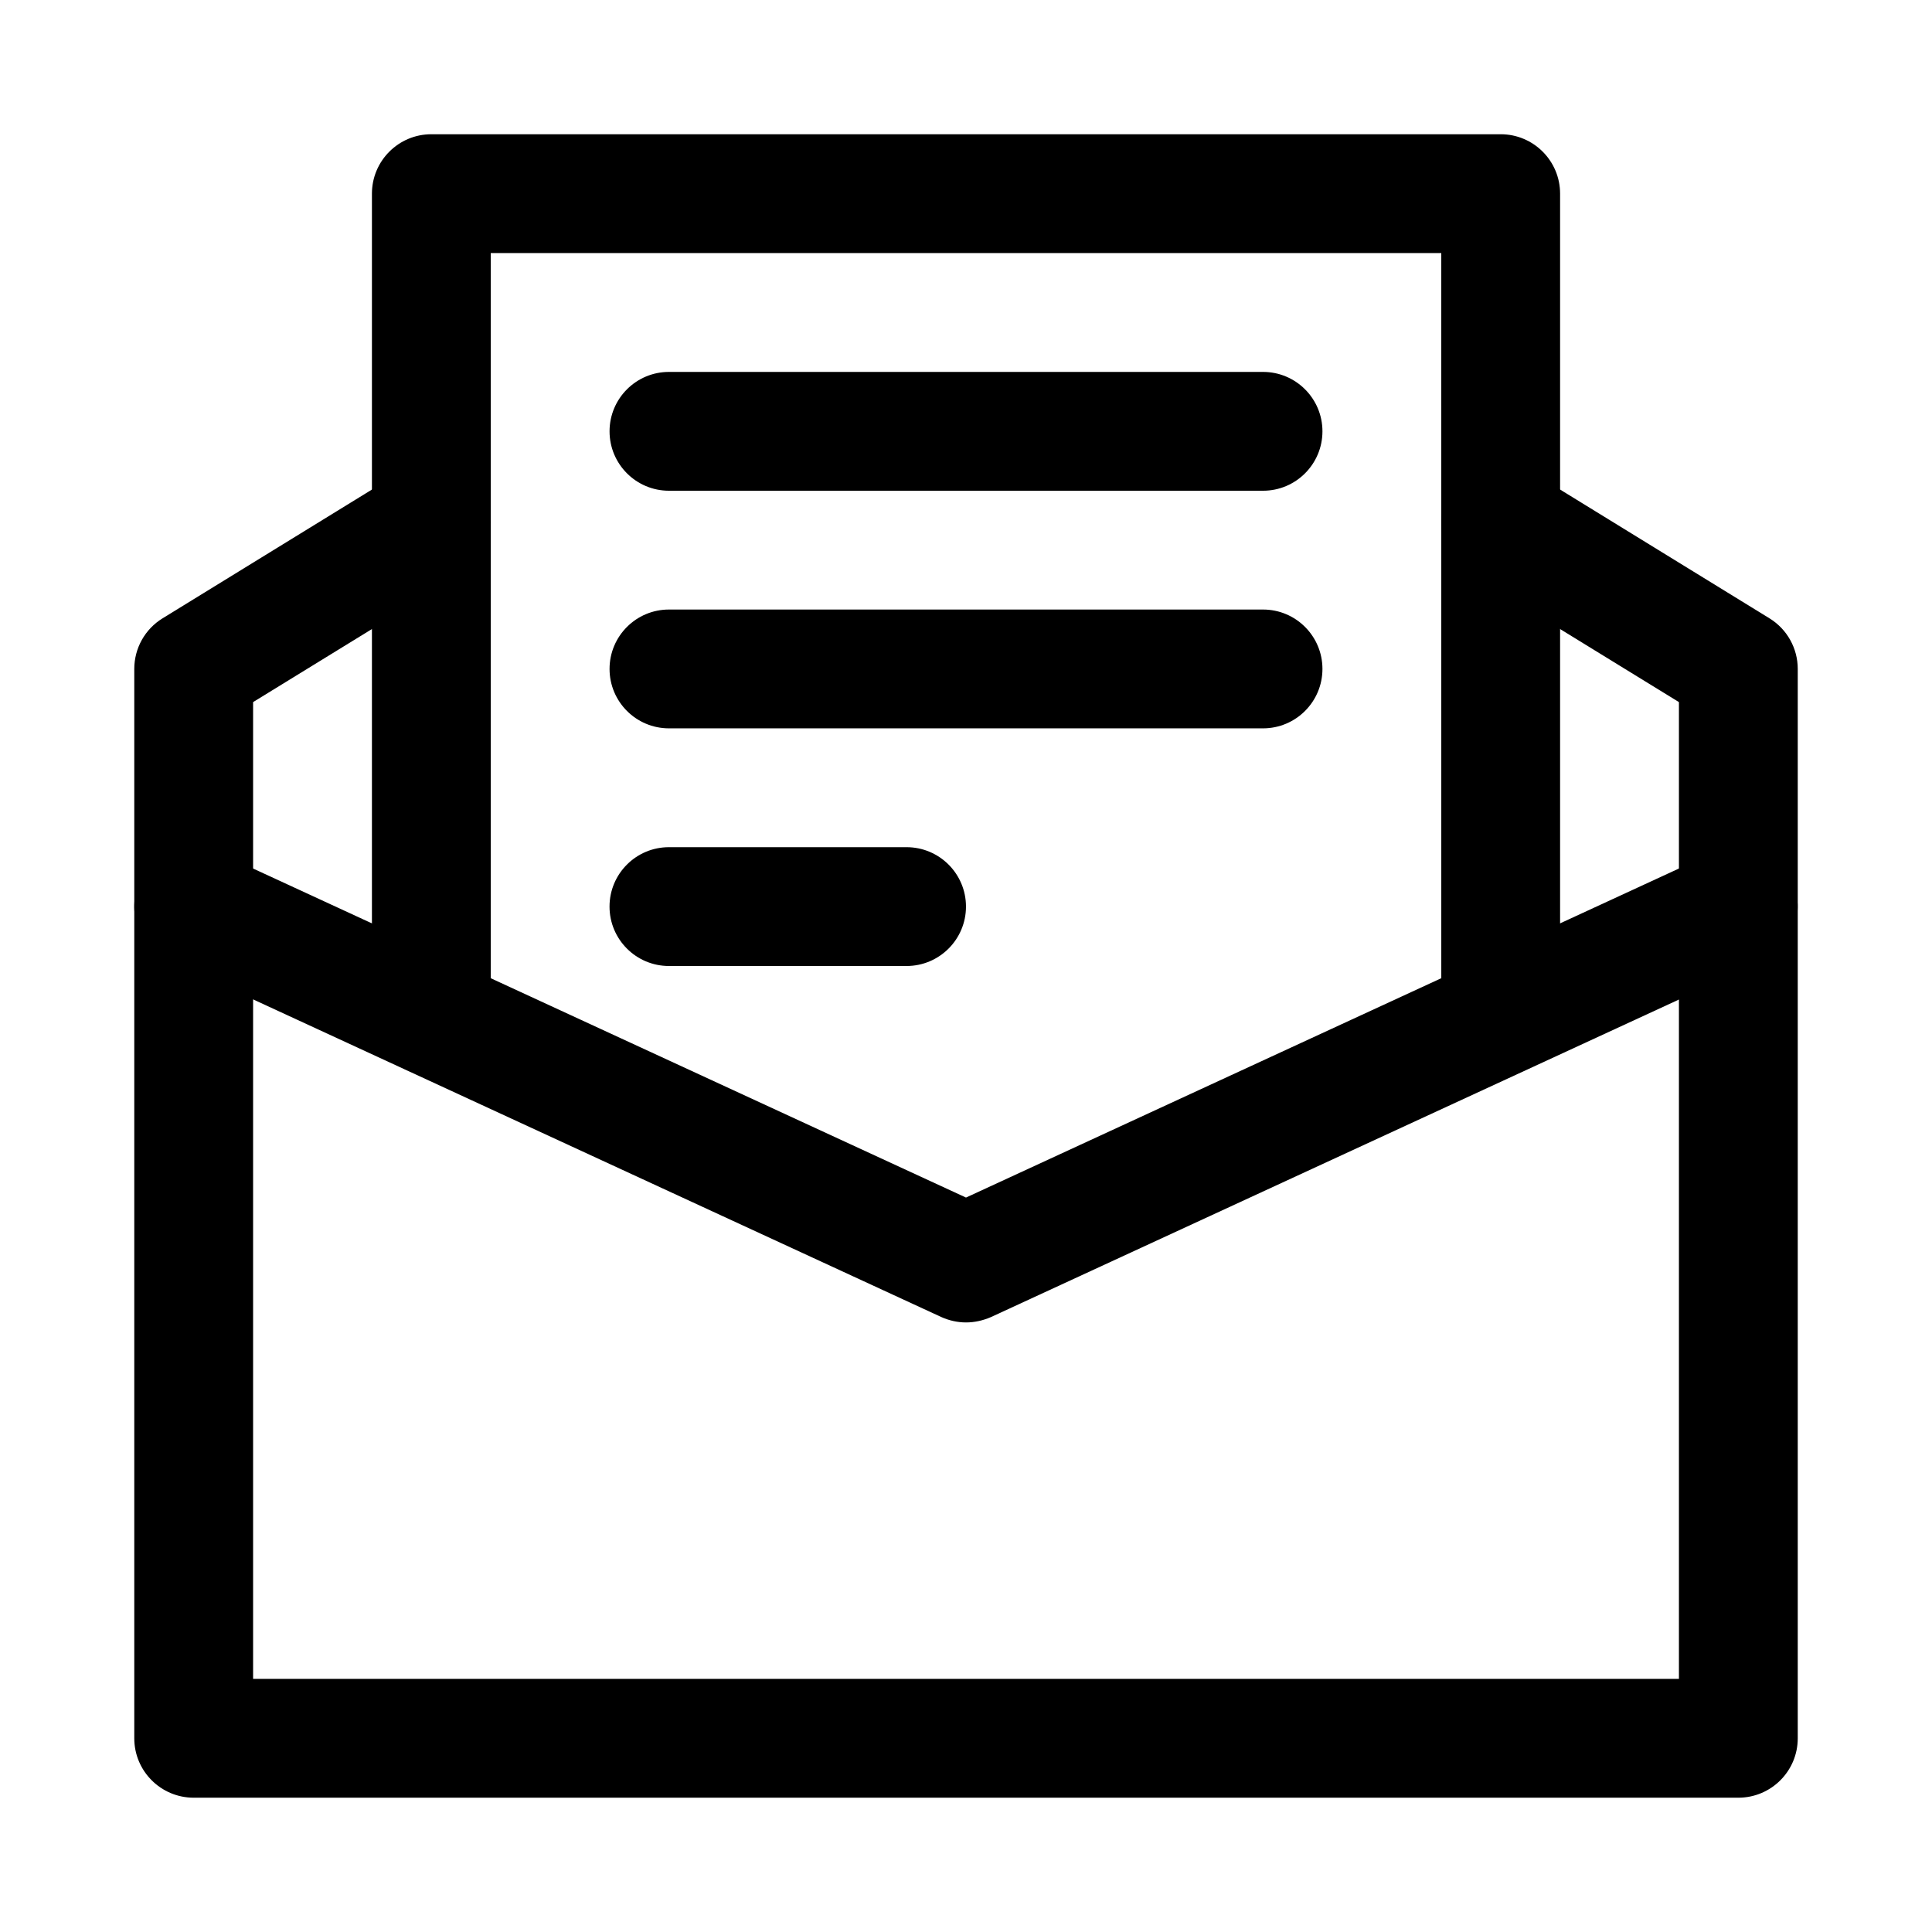 <?xml version="1.0" encoding="UTF-8"?>
<!-- Uploaded to: ICON Repo, www.svgrepo.com, Generator: ICON Repo Mixer Tools -->
<svg fill="#000000" width="800px" height="800px" version="1.1" viewBox="144 144 512 512" xmlns="http://www.w3.org/2000/svg">
 <g>
  <path d="m604.67 620.41h-409.34c-8.691 0-15.746-7.051-15.746-15.742v-283.39c0-5.481 2.832-10.547 7.496-13.414l62.977-38.73c7.398-4.566 17.098-2.266 21.664 5.164 4.566 7.398 2.234 17.098-5.164 21.664l-55.484 34.102v258.86h377.86v-258.86l-55.48-34.102c-7.398-4.566-9.73-14.266-5.164-21.664 4.598-7.43 14.328-9.699 21.664-5.164l62.977 38.73c4.66 2.867 7.492 7.938 7.492 13.414v283.39c0 8.691-7.051 15.742-15.742 15.742z"/>
  <path d="m400 494.46c-2.234 0-4.504-0.504-6.582-1.449l-204.67-94.465c-7.906-3.648-11.367-13-7.715-20.875 3.652-7.871 13.004-11.305 20.906-7.715l198.06 91.41 198.06-91.41c7.934-3.621 17.223-0.219 20.906 7.715 3.621 7.871 0.188 17.254-7.684 20.906l-204.67 94.465c-2.109 0.918-4.375 1.418-6.609 1.418z"/>
  <path d="m541.7 428.97c-8.691 0-15.742-7.055-15.742-15.742l-0.004-202.16h-251.9v202.15c0 8.691-7.055 15.742-15.742 15.742-8.691 0.004-15.746-7.051-15.746-15.742v-217.9c0-8.688 7.055-15.742 15.742-15.742h283.39c8.691 0 15.742 7.055 15.742 15.742v217.9c0 8.691-7.051 15.746-15.742 15.746z"/>
  <path d="m478.72 274.05h-157.44c-8.691 0-15.742-7.055-15.742-15.746 0-8.688 7.051-15.742 15.742-15.742h157.44c8.691 0 15.742 7.055 15.742 15.742 0 8.691-7.051 15.746-15.742 15.746z"/>
  <path d="m478.72 337.02h-157.44c-8.691 0-15.742-7.055-15.742-15.746s7.051-15.742 15.742-15.742h157.44c8.691 0 15.742 7.051 15.742 15.742s-7.051 15.746-15.742 15.746z"/>
  <path d="m384.25 400h-62.977c-8.691 0-15.742-7.055-15.742-15.746s7.051-15.742 15.742-15.742h62.977c8.691 0 15.746 7.051 15.746 15.742s-7.055 15.746-15.746 15.746z"/>
 </g>
</svg>